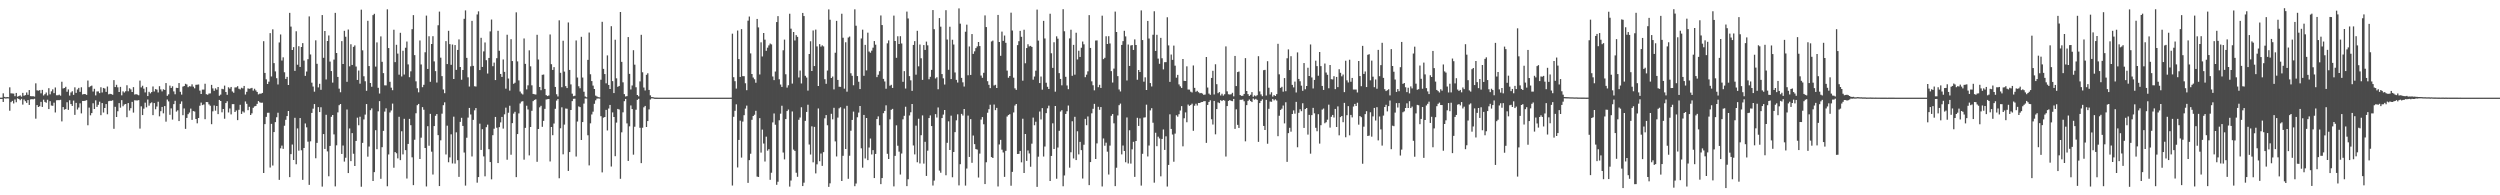 <?xml version="1.0" encoding="UTF-8"?>
<svg xmlns="http://www.w3.org/2000/svg" width="1920" height="150">
  <path d="M0 74.999h1v1.000H0zM1 74.999h1v1.000H1zM2 71.704h1v6.566H2zM3 74.401h1v1.138H3zM4 74.702h1v1.000H4zM5 74.508h1v1.069H5zM6 74.646h1v1.000H6zM7 67.069h1v17.969H7zM8 71.699h1v6.761H8zM9 71.794h1v5.688H9zM10 71.909h1v7.569H10zM11 73.859h1v2.528H11zM12 71.370h1v7.190H12zM13 74.265h1v1.269H13zM14 73.789h1v2.224H14zM15 73.263h1v3.670H15zM16 74.242h1v1.651H16zM17 71.323h1v9.017H17zM18 73.540h1v2.898H18zM19 73.052h1v4.654H19zM20 70.991h1v8.019H20zM21 72.816h1v4.053H21zM22 69.187h1v11.392H22zM23 73.854h1v2.479H23zM24 73.923h1v2.207H24zM25 73.902h1v2.401H25zM26 74.184h1v1.641H26zM27 63.991h1v27.140H27zM28 69.353h1v11.316H28zM29 69.635h1v12.529H29zM30 69.232h1v12.380H30zM31 71.676h1v6.559H31zM32 69.022h1v13.111H32zM33 73.321h1v3.220H33zM34 72.350h1v5.872H34zM35 71.043h1v7.869H35zM36 73.309h1v3.293H36zM37 67.752h1v16.014H37zM38 72.462h1v5.253H38zM39 70.151h1v10.876H39zM40 68.616h1v12.652H40zM41 71.518h1v7.345H41zM42 67.170h1v19.224H42zM43 73.151h1v3.844H43zM44 73.172h1v3.712H44zM45 72.683h1v4.252H45zM46 73.488h1v3.165H46zM47 62.756h1v30.465H47zM48 67.933h1v14.302H48zM49 67.600h1v16.637H49zM50 66.672h1v17.115H50zM51 70.454h1v8.093H51zM52 68.652h1v15.727H52zM53 73.410h1v3.611H53zM54 71.003h1v8.921H54zM55 70.098h1v11.257H55zM56 72.834h1v4.408H56zM57 67.051h1v21.174H57zM58 71.343h1v7.639H58zM59 68.711h1v15.430H59zM60 67.478h1v15.124H60zM61 70.534h1v8.830H61zM62 67.020h1v20.056H62zM63 72.570h1v4.968H63zM64 72.179h1v5.413H64zM65 72.292h1v5.033H65zM66 72.837h1v4.108H66zM67 61.839h1v34.367H67zM68 66.961h1v15.679H68zM69 66.229h1v22.337H69zM70 65.719h1v21.106H70zM71 70.295h1v9.024H71zM72 68.207h1v15.508H72zM73 73.273h1v3.763H73zM74 70.257h1v11.805H74zM75 70.196h1v10.281H75zM76 71.548h1v6.550H76zM77 67.004h1v21.455H77zM78 71.020h1v8.149H78zM79 67.508h1v18.894H79zM80 68.019h1v14.949H80zM81 70.530h1v9.405H81zM82 66.469h1v21.308H82zM83 72.460h1v5.261H83zM84 72.032h1v5.403H84zM85 72.289h1v5.155H85zM86 72.776h1v4.278H86zM87 61.546h1v37.359H87zM88 66.849h1v15.152H88zM89 65.117h1v24.756H89zM90 67.086h1v18.346H90zM91 70.632h1v8.549H91zM92 66.704h1v15.993H92zM93 73.210h1v3.692H93zM94 70.133h1v11.472H94zM95 71.053h1v9.211H95zM96 70.113h1v9.738H96zM97 65.483h1v24.515H97zM98 70.117h1v9.024H98zM99 67.793h1v17.096H99zM100 68.636h1v14.446H100zM101 70.660h1v7.597H101zM102 66.918h1v19.537H102zM103 72.599h1v4.401H103zM104 72.290h1v4.872H104zM105 72.640h1v4.541H105zM106 73.156h1v3.771H106zM107 61.883h1v36.863H107zM108 67.120h1v14.533H108zM109 65.867h1v22.512H109zM110 68.122h1v15.332H110zM111 70.971h1v7.870H111zM112 66.927h1v15.525H112zM113 73.786h1v2.673H113zM114 70.496h1v10.634H114zM115 71.732h1v7.596H115zM116 70.686h1v7.948H116zM117 66.395h1v22.028H117zM118 70.238h1v8.918H118zM119 68.389h1v15.527H119zM120 68.818h1v13.006H120zM121 70.992h1v7.150H121zM122 66.211h1v23.145H122zM123 68.661h1v16.754H123zM124 70.204h1v11.932H124zM125 68.557h1v18.499H125zM126 69.087h1v12.377H126zM127 63.772h1v29.644H127zM128 73.562h1v2.880H128zM129 72.422h1v5.443H129zM130 65.766h1v22.409H130zM131 67.530h1v15.713H131zM132 66.228h1v25.623H132zM133 70.215h1v9.782H133zM134 72.382h1v5.010H134zM135 67.437h1v18.266H135zM136 67.580h1v17.166H136zM137 63.806h1v29.175H137zM138 70.486h1v9.309H138zM139 72.675h1v5.193H139zM140 66.531h1v21.942H140zM141 66.029h1v17.251H141zM142 64.360h1v34.624H142zM143 64.866h1v25.697H143zM144 66.994h1v20.716H144zM145 66.209h1v20.221H145zM146 66.412h1v16.989H146zM147 64.762h1v27.276H147zM148 66.546h1v18.742H148zM149 67.857h1v17.798H149zM150 65.113h1v26.282H150zM151 65.039h1v29.698H151zM152 64.860h1v25.785H152zM153 69.592h1v11.616H153zM154 72.173h1v6.628H154zM155 68.792h1v11.951H155zM156 68.832h1v11.388H156zM157 64.293h1v27.254H157zM158 72.345h1v6.005H158zM159 72.736h1v5.685H159zM160 71.840h1v8.333H160zM161 71.705h1v9.498H161zM162 65.184h1v30.182H162zM163 67.915h1v17.613H163zM164 69.747h1v11.255H164zM165 67.864h1v17.146H165zM166 68.846h1v12.553H166zM167 66.797h1v20.845H167zM168 73.499h1v3.264H168zM169 72.645h1v4.932H169zM170 68.184h1v18.087H170zM171 68.534h1v15.177H171zM172 65.722h1v25.487H172zM173 70.648h1v8.496H173zM174 72.818h1v4.944H174zM175 67.041h1v19.345H175zM176 68.058h1v15.231H176zM177 66.772h1v21.097H177zM178 70.253h1v9.709H178zM179 71.242h1v8.753H179zM180 67.164h1v18.832H180zM181 67.059h1v17.779H181zM182 66.211h1v26.058H182zM183 68.154h1v16.161H183zM184 68.662h1v11.834H184zM185 67.382h1v20.118H185zM186 67.904h1v17.651H186zM187 66.001h1v20.419H187zM188 72.609h1v5.339H188zM189 70.502h1v9.197H189zM190 67.912h1v16.711H190zM191 68.223h1v13.824H191zM192 67.874h1v20.437H192zM193 67.475h1v19.567H193zM194 69.600h1v13.170H194zM195 68.149h1v13.588H195zM196 69.423h1v11.939H196zM197 70.582h1v9.183H197zM198 72.515h1v5.089H198zM199 71.913h1v6.659H199zM200 71.919h1v7.053H200zM201 71.384h1v7.445H201zM202 31.657h1v101.189H202zM203 55.999h1v39.330H203zM204 60.951h1v28.786H204zM205 64.537h1v22.097H205zM206 62.717h1v23.842H206zM207 25.469h1v103.221H207zM208 58.736h1v36.407H208zM209 22.511h1v104.644H209zM210 48.495h1v52.918H210zM211 54.830h1v38.952H211zM212 60.036h1v29.999H212zM213 64.863h1v21.707H213zM214 32.626h1v105.527H214zM215 26.459h1v87.474H215zM216 46.509h1v65.326H216zM217 44.042h1v70.289H217zM218 55.478h1v41.080H218zM219 60.608h1v31.386H219zM220 59.049h1v30.097H220zM221 65.293h1v19.953H221zM222 9.866h1v126.193H222zM223 20.444h1v97.914H223zM224 38.388h1v72.608H224zM225 36.187h1v86.693H225zM226 54.439h1v36.025H226zM227 24.028h1v102.131H227zM228 49.704h1v48.905H228zM229 35.497h1v80.222H229zM230 51.393h1v39.269H230zM231 36.118h1v79.312H231zM232 33.140h1v105.021H232zM233 46.531h1v67.140H233zM234 58.259h1v36.556H234zM235 54.935h1v42.833H235zM236 45.478h1v63.315H236zM237 12.595h1v129.363H237zM238 41.841h1v66.681H238zM239 63.496h1v23.249H239zM240 66.449h1v16.995H240zM241 70.384h1v9.552H241zM242 30.980h1v90.555H242zM243 48.980h1v60.763H243zM244 67.124h1v15.153H244zM245 64.343h1v21.708H245zM246 68.966h1v13.422H246zM247 11.572h1v131.727H247zM248 44.411h1v58.531H248zM249 23.785h1v90.604H249zM250 61.046h1v27.123H250zM251 31.466h1v84.802H251zM252 27.225h1v108.133H252zM253 47.326h1v64.726H253zM254 54.581h1v35.124H254zM255 63.462h1v24.879H255zM256 45.775h1v57.433H256zM257 9.888h1v133.259H257zM258 40.681h1v70.923H258zM259 59.108h1v27.197H259zM260 68.103h1v12.697H260zM261 70.873h1v8.983H261zM262 31.605h1v86.608H262zM263 49.140h1v62.616H263zM264 23.670h1v100.449H264zM265 28.218h1v92.921H265zM266 62.848h1v21.297H266zM267 22.693h1v110.210H267zM268 50.951h1v47.706H268zM269 33.979h1v89.765H269zM270 49.878h1v52.367H270zM271 35.971h1v82.090H271zM272 34.883h1v92.584H272zM273 51.085h1v57.175H273zM274 61.387h1v28.988H274zM275 54.149h1v42.048H275zM276 64.264h1v25.375H276zM277 7.419h1v135.968H277zM278 38.643h1v71.088H278zM279 58.550h1v33.194H279zM280 62.390h1v25.610H280zM281 69.715h1v10.216H281zM282 15.996h1v104.312H282zM283 50.721h1v61.808H283zM284 63.735h1v20.883H284zM285 66.624h1v16.606H285zM286 11.630h1v127.357H286zM287 10.591h1v121.603H287zM288 51.126h1v48.845H288zM289 32.553h1v82.022H289zM290 67.436h1v18.086H290zM291 71.854h1v5.818H291zM292 27.972h1v109.332H292zM293 47.484h1v65.588H293zM294 56.166h1v44.348H294zM295 65.549h1v20.161H295zM296 65.583h1v17.624H296zM297 7.146h1v135.885H297zM298 36.896h1v81.751H298zM299 62.808h1v23.583H299zM300 67.326h1v17.503H300zM301 69.287h1v10.263H301zM302 22.816h1v105.998H302zM303 47.707h1v69.101H303zM304 34.383h1v83.330H304zM305 41.159h1v80.514H305zM306 57.368h1v32.329H306zM307 25.179h1v97.784H307zM308 58.710h1v42.121H308zM309 38.987h1v79.581H309zM310 57.219h1v34.004H310zM311 36.637h1v78.670H311zM312 31.917h1v105.213H312zM313 49.442h1v61.104H313zM314 59.300h1v32.011H314zM315 54.776h1v41.375H315zM316 22.409h1v98.440H316zM317 11.622h1v130.562H317zM318 42.363h1v64.971H318zM319 62.480h1v24.528H319zM320 67.763h1v13.048H320zM321 70.915h1v8.882H321zM322 31.058h1v91.073H322zM323 49.504h1v56.221H323zM324 66.952h1v15.320H324zM325 65.130h1v19.169H325zM326 40.154h1v73.520H326zM327 11.999h1v131.227H327zM328 52.964h1v43.978H328zM329 27.872h1v84.064H329zM330 62.845h1v24.604H330zM331 33.811h1v82.668H331zM332 27.798h1v106.227H332zM333 47.135h1v49.708H333zM334 54.638h1v34.277H334zM335 63.408h1v24.215H335zM336 19.383h1v84.416H336zM337 8.929h1v133.992H337zM338 44.264h1v63.517H338zM339 58.481h1v28.801H339zM340 68.685h1v12.100H340zM341 71.576h1v7.009H341zM342 31.569h1v87.036H342zM343 49.183h1v47.332H343zM344 23.653h1v100.958H344zM345 33.884h1v87.017H345zM346 49.792h1v53.388H346zM347 34.196h1v91.368H347zM348 60.650h1v28.930H348zM349 34.602h1v91.050H349zM350 53.677h1v47.947H350zM351 38.339h1v84.701H351zM352 30.280h1v105.562H352zM353 51.471h1v42.119H353zM354 61.216h1v29.278H354zM355 53.749h1v42.963H355zM356 14.436h1v102.699H356zM357 7.999h1v134.539H357zM358 44.454h1v61.309H358zM359 59.393h1v30.915H359zM360 66.449h1v16.434H360zM361 50.921h1v36.996H361zM362 16.050h1v104.123H362zM363 50.607h1v41.447H363zM364 66.267h1v18.443H364zM365 66.442h1v16.569H365zM366 11.117h1v129.169H366zM367 8.680h1v127.298H367zM368 53.811h1v41.163H368zM369 29.044h1v86.122H369zM370 51.422h1v47.827H370zM371 39.484h1v80.640H371zM372 32.615h1v102.830H372zM373 46.210h1v51.498H373zM374 56.451h1v39.271H374zM375 44.480h1v70.119H375zM376 24.110h1v100.371H376zM377 15.021h1v122.706H377zM378 50.841h1v52.986H378zM379 48.057h1v50.835H379zM380 61.496h1v28.297H380zM381 44.706h1v53.376H381zM382 23.657h1v101.601H382zM383 38.983h1v58.646H383zM384 56.782h1v37.246H384zM385 59.079h1v30.719H385zM386 45.675h1v53.066H386zM387 55.174h1v32.617H387zM388 68.106h1v14.594H388zM389 26.656h1v96.018H389zM390 60.327h1v26.266H390zM391 69.605h1v11.615H391zM392 30.099h1v88.732H392zM393 46.887h1v47.691H393zM394 64.369h1v22.885H394zM395 63.564h1v22.321H395zM396 9.479h1v126.546H396zM397 47.158h1v55.788H397zM398 61.729h1v25.379H398zM399 70.280h1v9.157H399zM400 71.771h1v6.253H400zM401 72.537h1v5.208H401zM402 29.548h1v93.097H402zM403 49.061h1v49.121H403zM404 68.679h1v12.501H404zM405 65.552h1v18.520H405zM406 38.679h1v80.672H406zM407 50.953h1v46.579H407zM408 65.518h1v19.586H408zM409 72.133h1v5.560H409zM410 72.421h1v4.308H410zM411 72.589h1v3.702H411zM412 26.725h1v97.534H412zM413 45.715h1v53.369H413zM414 66.796h1v15.638H414zM415 69.256h1v12.005H415zM416 57.459h1v39.924H416zM417 57.237h1v35.593H417zM418 68.276h1v15.358H418zM419 73.086h1v3.376H419zM420 73.764h1v2.401H420zM421 73.332h1v2.701H421zM422 26.490h1v97.529H422zM423 49.311h1v48.201H423zM424 53.720h1v50.120H424zM425 51.549h1v43.337H425zM426 66.770h1v16.772H426zM427 72.376h1v4.907H427zM428 74.090h1v1.992H428zM429 15.599h1v121.321H429zM430 55.889h1v42.628H430zM431 66.966h1v15.477H431zM432 31.299h1v87.245H432zM433 54.973h1v40.728H433zM434 66.163h1v17.169H434zM435 67.629h1v15.903H435zM436 17.255h1v114.014H436zM437 53.732h1v63.068H437zM438 64.828h1v19.669H438zM439 71.915h1v5.773H439zM440 73.860h1v1.996H440zM441 73.501h1v2.298H441zM442 31.063h1v89.171H442zM443 59.546h1v33.809H443zM444 66.259h1v15.445H444zM445 67.804h1v14.485H445zM446 28.277h1v79.258H446zM447 59.567h1v34.171H447zM448 70.450h1v9.094H448zM449 74.147h1v1.486H449zM450 74.680h1v1.000H450zM451 45.987h1v57.890H451zM452 24.979h1v102.028H452zM453 57.049h1v37.695H453zM454 62.245h1v25.686H454zM455 65.745h1v19.997H455zM456 68.341h1v11.371H456zM457 73.424h1v3.626H457zM458 74.092h1v1.657H458zM459 74.612h1v1.000H459zM460 74.748h1v1.000H460zM461 61.240h1v28.011H461zM462 16.735h1v115.671H462zM463 52.893h1v37.480H463zM464 56.863h1v32.995H464zM465 64.012h1v20.375H465zM466 42.544h1v57.649H466zM467 65.209h1v18.156H467zM468 68.367h1v12.233H468zM469 20.133h1v107.761H469zM470 62.294h1v24.049H470zM471 71.487h1v18.361H471zM472 30.536h1v89.420H472zM473 60.154h1v33.979H473zM474 66.652h1v17.016H474zM475 66.013h1v18.115H475zM476 9.224h1v128.118H476zM477 47.504h1v54.143H477zM478 63.216h1v23.038H478zM479 72.307h1v5.437H479zM480 74.096h1v1.884H480zM481 73.823h1v20.949H481zM482 28.468h1v95.133H482zM483 56.712h1v40.295H483zM484 68.716h1v12.284H484zM485 65.633h1v18.140H485zM486 38.543h1v80.265H486zM487 49.654h1v47.687H487zM488 67.045h1v17.236H488zM489 72.985h1v3.704H489zM490 73.972h1v1.913H490zM491 62.491h1v35.650H491zM492 26.744h1v98.530H492zM493 55.500h1v42.585H493zM494 67.246h1v15.172H494zM495 69.500h1v11.881H495zM496 57.471h1v40.044H496zM497 56.250h1v36.736H497zM498 69.090h1v14.951H498zM499 73.204h1v3.247H499zM500 74.561h1v1.000H500zM501 74.596h1v1.000H501zM502 74.919h1v1.000H502zM503 74.964h1v1.000H503zM504 74.979h1v1.000H504zM505 74.989h1v1.000H505zM506 74.989h1v1.000H506zM507 74.990h1v1.000H507zM508 74.990h1v1.000H508zM509 74.987h1v1.000H509zM510 74.994h1v1.000H510zM511 74.991h1v1.000H511zM512 74.993h1v1.000H512zM513 74.994h1v1.000H513zM514 74.992h1v1.000H514zM515 74.993h1v1.000H515zM516 74.993h1v1.000H516zM517 74.993h1v1.000H517zM518 74.995h1v1.000H518zM519 74.995h1v1.000H519zM520 74.996h1v1.000H520zM521 74.996h1v1.000H521zM522 74.997h1v1.000H522zM523 74.996h1v1.000H523zM524 74.997h1v1.000H524zM525 74.995h1v1.000H525zM526 74.997h1v1.000H526zM527 74.995h1v1.000H527zM528 74.996h1v1.000H528zM529 74.996h1v1.000H529zM530 74.995h1v1.000H530zM531 74.996h1v1.000H531zM532 74.996h1v1.000H532zM533 74.997h1v1.000H533zM534 74.997h1v1.000H534zM535 74.997h1v1.000H535zM536 74.998h1v1.000H536zM537 74.997h1v1.000H537zM538 74.997h1v1.000H538zM539 74.998h1v1.000H539zM540 74.998h1v1.000H540zM541 74.998h1v1.000H541zM542 74.999h1v1.000H542zM543 74.998h1v1.000H543zM544 74.998h1v1.000H544zM545 74.998h1v1.000H545zM546 74.998h1v1.000H546zM547 74.998h1v1.000H547zM548 74.997h1v1.000H548zM549 74.998h1v1.000H549zM550 74.998h1v1.000H550zM551 74.998h1v1.000H551zM552 74.998h1v1.000H552zM553 74.998h1v1.000H553zM554 74.998h1v1.000H554zM555 74.999h1v1.000H555zM556 74.998h1v1.000H556zM557 74.999h1v1.000H557zM558 74.999h1v1.000H558zM559 74.999h1v1.000H559zM560 74.999h1v1.000H560zM561 74.983h1v1.000H561zM562 25.859h1v116.639H562zM563 59.274h1v30.449H563zM564 62.371h1v22.748H564zM565 68.032h1v12.079H565zM566 23.472h1v105.132H566zM567 45.352h1v62.106H567zM568 59.092h1v33.575H568zM569 22.399h1v98.625H569zM570 58.480h1v34.894H570zM571 58.521h1v29.944H571zM572 63.970h1v19.425H572zM573 69.295h1v11.804H573zM574 15.866h1v124.597H574zM575 12.707h1v110.279H575zM576 41.014h1v77.038H576zM577 56.841h1v35.191H577zM578 59.528h1v29.567H578zM579 60.851h1v27.255H579zM580 63.533h1v21.539H580zM581 14.532h1v121.118H581zM582 21.064h1v114.869H582zM583 57.199h1v33.506H583zM584 32.536h1v84.665H584zM585 43.378h1v56.160H585zM586 25.334h1v84.889H586zM587 30.474h1v93.583H587zM588 39.038h1v65.946H588zM589 36.586h1v79.139H589zM590 34.849h1v79.745H590zM591 33.437h1v104.657H591zM592 34.121h1v98.545H592zM593 58.725h1v35.267H593zM594 61.559h1v25.563H594zM595 54.932h1v40.856H595zM596 16.937h1v125.009H596zM597 12.377h1v127.191H597zM598 60.899h1v31.469H598zM599 64.910h1v22.401H599zM600 66.755h1v14.467H600zM601 38.604h1v78.539H601zM602 30.426h1v91.995H602zM603 57.036h1v34.422H603zM604 67.303h1v17.975H604zM605 65.483h1v18.660H605zM606 10.536h1v132.762H606zM607 22.042h1v116.608H607zM608 64.231h1v21.362H608zM609 24.586h1v90.321H609zM610 31.070h1v84.860H610zM611 26.977h1v105.702H611zM612 28.305h1v107.473H612zM613 59.482h1v32.522H613zM614 54.190h1v36.075H614zM615 64.113h1v18.284H615zM616 9.952h1v132.964H616zM617 12.355h1v127.924H617zM618 58.190h1v34.613H618zM619 59.525h1v26.454H619zM620 69.568h1v10.886H620zM621 41.478h1v69.515H621zM622 31.691h1v86.976H622zM623 54.548h1v42.453H623zM624 23.406h1v101.248H624zM625 50.754h1v46.673H625zM626 22.725h1v110.450H626zM627 35.632h1v90.593H627zM628 66.036h1v17.289H628zM629 33.914h1v89.912H629zM630 35.812h1v82.106H630zM631 34.797h1v92.579H631zM632 35.624h1v81.215H632zM633 60.848h1v30.007H633zM634 64.374h1v23.995H634zM635 54.192h1v42.034H635zM636 7.208h1v136.285H636zM637 15.149h1v125.668H637zM638 59.913h1v27.475H638zM639 58.784h1v32.846H639zM640 68.644h1v14.147H640zM641 40.489h1v68.101H641zM642 16.038h1v104.131H642zM643 61.374h1v28.969H643zM644 66.632h1v16.588H644zM645 66.693h1v15.672H645zM646 10.567h1v128.430H646zM647 28.965h1v90.706H647zM648 68.076h1v15.308H648zM649 32.452h1v81.999H649zM650 70.407h1v10.854H650zM651 28.824h1v108.503H651zM652 28.082h1v91.544H652zM653 56.250h1v44.146H653zM654 58.196h1v33.936H654zM655 65.506h1v20.218H655zM656 7.146h1v135.846H656zM657 19.777h1v121.176H657zM658 58.435h1v31.607H658zM659 62.780h1v23.683H659zM660 68.383h1v13.018H660zM661 29.551h1v84.375H661zM662 22.809h1v105.947H662zM663 58.197h1v30.077H663zM664 34.453h1v87.242H664zM665 54.060h1v36.586H665zM666 25.100h1v97.859H666zM667 39.572h1v73.733H667zM668 40.515h1v65.884H668zM669 38.935h1v79.694H669zM670 36.622h1v78.678H670zM671 31.555h1v105.220H671zM672 34.329h1v83.876H672zM673 59.247h1v32.216H673zM674 57.421h1v31.980H674zM675 54.698h1v41.516H675zM676 11.858h1v129.573H676zM677 19.227h1v117.522H677zM678 60.577h1v26.384H678zM679 62.549h1v22.647H679zM680 68.147h1v12.730H680zM681 33.297h1v84.833H681zM682 31.044h1v91.093H682zM683 65.853h1v25.775H683zM684 65.129h1v19.185H684zM685 67.524h1v16.072H685zM686 11.997h1v131.175H686zM687 31.470h1v88.251H687zM688 44.368h1v51.878H688zM689 27.874h1v84.052H689zM690 33.784h1v82.672H690zM691 27.795h1v106.223H691zM692 33.369h1v84.533H692zM693 62.843h1v28.780H693zM694 54.630h1v34.308H694zM695 67.981h1v14.002H695zM696 8.925h1v134.011H696zM697 14.189h1v123.466H697zM698 58.476h1v30.203H698zM699 61.693h1v24.531H699zM700 69.783h1v10.102H700zM701 34.497h1v77.222H701zM702 31.577h1v87.023H702zM703 57.331h1v39.182H703zM704 23.656h1v100.957H704zM705 50.943h1v40.255H705zM706 34.193h1v91.369H706zM707 44.750h1v59.085H707zM708 61.336h1v27.290H708zM709 34.598h1v91.049H709zM710 38.335h1v70.548H710zM711 31.927h1v103.190H711zM712 34.834h1v80.869H712zM713 60.861h1v29.795H713zM714 59.004h1v29.617H714zM715 53.652h1v43.161H715zM716 7.737h1v134.729H716zM717 22.445h1v116.267H717zM718 60.260h1v27.406H718zM719 59.348h1v30.938H719zM720 68.578h1v13.939H720zM721 13.885h1v117.134H721zM722 20.468h1v112.173H722zM723 56.867h1v33.819H723zM724 60.165h1v27.851H724zM725 64.916h1v19.540H725zM726 7.850h1v126.752H726zM727 30.364h1v79.330H727zM728 53.601h1v39.578H728zM729 20.526h1v94.683H729zM730 60.701h1v28.115H730zM731 30.541h1v105.621H731zM732 34.228h1v82.509H732zM733 55.631h1v45.838H733zM734 61.358h1v31.062H734zM735 63.380h1v24.412H735zM736 6.447h1v135.934H736zM737 18.192h1v107.931H737zM738 59.800h1v27.646H738zM739 63.208h1v25.546H739zM740 66.481h1v17.213H740zM741 24.364h1v118.193H741zM742 18.965h1v110.462H742zM743 57.796h1v30.978H743zM744 35.690h1v84.836H744zM745 57.553h1v33.964H745zM746 26.159h1v98.855H746zM747 41.365h1v62.747H747zM748 39.423h1v71.290H748zM749 36.979h1v77.510H749zM750 35.651h1v79.252H750zM751 32.280h1v104.066H751zM752 35.399h1v82.560H752zM753 58.022h1v33.835H753zM754 59.751h1v30.175H754zM755 55.896h1v39.560H755zM756 11.810h1v129.568H756zM757 20.768h1v103.829H757zM758 62.346h1v24.210H758zM759 65.110h1v18.756H759zM760 67.691h1v12.757H760zM761 31.829h1v88.783H761zM762 31.161h1v90.188H762zM763 65.641h1v14.666H763zM764 65.129h1v19.448H764zM765 67.559h1v15.283H765zM766 11.461h1v131.731H766zM767 32.261h1v78.675H767zM768 42.858h1v64.546H768zM769 24.282h1v90.684H769zM770 31.396h1v85.688H770zM771 27.271h1v108.553H771zM772 32.889h1v82.972H772zM773 54.207h1v35.289H773zM774 59.700h1v28.650H774zM775 58.360h1v29.331H775zM776 9.721h1v132.932H776zM777 23.441h1v108.548H777zM778 59.669h1v26.723H778zM779 67.862h1v13.203H779zM780 69.037h1v10.860H780zM781 34.671h1v83.580H781zM782 31.641h1v86.510H782zM783 23.697h1v92.195H783zM784 28.238h1v96.458H784zM785 61.929h1v29.265H785zM786 22.849h1v110.015H786zM787 48.604h1v54.292H787zM788 36.899h1v86.633H788zM789 33.973h1v81.577H789zM790 35.619h1v82.260H790zM791 35.217h1v92.835H791zM792 36.048h1v74.284H792zM793 61.167h1v29.161H793zM794 58.783h1v37.405H794zM795 54.265h1v39.208H795zM796 7.378h1v136.161H796zM797 31.177h1v89.120H797zM798 63.785h1v21.870H798zM799 58.752h1v32.990H799zM800 68.843h1v14.187H800zM801 16.042h1v104.192H801zM802 29.530h1v82.988H802zM803 63.545h1v23.324H803zM804 66.688h1v16.533H804zM805 68.327h1v12.814H805zM806 10.546h1v128.439H806zM807 40.906h1v78.859H807zM808 52.102h1v42.631H808zM809 32.452h1v81.987H809zM810 70.412h1v10.980H810zM811 27.923h1v109.338H811zM812 29.677h1v83.653H812zM813 56.175h1v44.257H813zM814 60.601h1v25.082H814zM815 65.551h1v19.074H815zM816 7.076h1v135.967H816zM817 24.028h1v110.728H817zM818 58.993h1v28.485H818zM819 65.642h1v19.815H819zM820 68.483h1v12.556H820zM821 29.514h1v99.263H821zM822 22.821h1v94.107H822zM823 58.218h1v34.901H823zM824 34.473h1v87.225H824zM825 57.346h1v32.375H825zM826 25.136h1v97.785H826zM827 45.664h1v55.138H827zM828 38.979h1v79.612H828zM829 43.711h1v65.251H829zM830 36.637h1v78.673H830zM831 31.901h1v105.211H831zM832 34.031h1v77.132H832zM833 59.285h1v32.015H833zM834 57.365h1v38.813H834zM835 54.758h1v34.694H835zM836 11.610h1v130.557H836zM837 36.808h1v87.666H837zM838 62.453h1v24.595H838zM839 65.468h1v18.095H839zM840 69.393h1v10.395H840zM841 31.138h1v90.983H841zM842 31.047h1v79.108H842zM843 66.983h1v15.060H843zM844 65.110h1v19.208H844zM845 67.511h1v14.701H845zM846 12.025h1v131.204H846zM847 45.405h1v60.940H847zM848 44.373h1v67.557H848zM849 27.872h1v81.692H849zM850 33.803h1v82.669H850zM851 27.801h1v106.215H851zM852 33.360h1v78.445H852zM853 54.644h1v34.276H853zM854 63.409h1v24.214H854zM855 52.686h1v42.054H855zM856 8.933h1v133.996H856zM857 24.552h1v104.286H857zM858 58.488h1v30.198H858zM859 68.702h1v12.083H859zM860 70.262h1v9.316H860zM861 34.503h1v84.090H861zM862 31.583h1v80.185H862zM863 23.651h1v92.312H863zM864 27.959h1v96.658H864zM865 61.787h1v28.410H865zM866 34.187h1v91.372H866zM867 50.640h1v49.424H867zM868 34.936h1v90.715H868zM869 34.602h1v80.068H869zM870 38.342h1v70.545H870zM871 30.281h1v105.561H871zM872 34.542h1v73.730H872zM873 61.212h1v29.283H873zM874 53.748h1v42.963H874zM875 55.272h1v35.643H875zM876 8.004h1v134.529H876zM877 30.775h1v87.334H877zM878 62.708h1v27.602H878zM879 59.389h1v30.728H879zM880 69.136h1v11.247H880zM881 16.054h1v104.117H881zM882 29.594h1v82.159H882zM883 63.820h1v20.965H883zM884 66.405h1v16.688H884zM885 26.687h1v67.597H885zM886 8.670h1v131.613H886zM887 39.118h1v62.844H887zM888 26.718h1v85.582H888zM889 44.999h1v59.960H889zM890 48.998h1v57.346H890zM891 29.078h1v106.330H891zM892 44.759h1v61.954H892zM893 53.291h1v46.157H893zM894 47.788h1v67.347H894zM895 47.711h1v56.998H895zM896 13.284h1v129.956H896zM897 34.855h1v91.802H897zM898 62.854h1v24.954H898zM899 41.877h1v57.143H899zM900 45.957h1v57.373H900zM901 35.007h1v89.198H901zM902 50.429h1v52.184H902zM903 59.626h1v28.909H903zM904 57.516h1v32.096H904zM905 64.812h1v22.904H905zM906 66.326h1v18.544H906zM907 67.521h1v14.008H907zM908 45.304h1v67.105H908zM909 62.092h1v28.761H909zM910 62.217h1v24.124H910zM911 50.961h1v42.961H911zM912 68.787h1v11.472H912zM913 68.826h1v12.457H913zM914 70.399h1v10.169H914zM915 71.025h1v8.589H915zM916 50.302h1v50.160H916zM917 67.490h1v13.698H917zM918 70.472h1v9.203H918zM919 69.760h1v11.281H919zM920 70.828h1v8.258H920zM921 71.613h1v7.494H921zM922 71.348h1v7.094H922zM923 71.871h1v6.468H923zM924 72.859h1v4.856H924zM925 72.608h1v5.060H925zM926 43.793h1v65.934H926zM927 67.211h1v13.364H927zM928 71.881h1v6.401H928zM929 72.824h1v4.236H929zM930 59.875h1v31.745H930zM931 54.351h1v41.265H931zM932 72.551h1v4.946H932zM933 49.331h1v53.854H933zM934 64.654h1v19.130H934zM935 71.593h1v7.071H935zM936 70.729h1v8.483H936zM937 73.316h1v3.649H937zM938 71.998h1v5.618H938zM939 73.445h1v3.379H939zM940 72.418h1v4.827H940zM941 35.646h1v84.597H941zM942 70.136h1v11.343H942zM943 72.411h1v5.084H943zM944 72.604h1v4.248H944zM945 72.415h1v5.060H945zM946 71.255h1v6.457H946zM947 73.989h1v1.993H947zM948 42.957h1v56.025H948zM949 66.120h1v17.822H949zM950 55.355h1v40.566H950zM951 54.952h1v43.300H951zM952 72.999h1v3.671H952zM953 73.626h1v3.012H953zM954 73.547h1v2.825H954zM955 72.154h1v5.598H955zM956 44.646h1v63.898H956zM957 69.886h1v10.851H957zM958 72.285h1v5.188H958zM959 73.655h1v2.766H959zM960 72.779h1v4.831H960zM961 70.772h1v7.594H961zM962 74.272h1v1.395H962zM963 73.283h1v3.284H963zM964 73.956h1v1.938H964zM965 73.100h1v3.610H965zM966 43.166h1v65.763H966zM967 70.185h1v8.953H967zM968 72.511h1v4.982H968zM969 73.856h1v2.416H969zM970 53.932h1v42.803H970zM971 53.668h1v46.194H971zM972 73.375h1v3.309H972zM973 46.994h1v63.416H973zM974 67.367h1v16.167H974zM975 72.572h1v5.430H975zM976 70.837h1v7.344H976zM977 74.170h1v1.797H977zM978 73.011h1v4.091H978zM979 73.707h1v2.562H979zM980 72.294h1v4.916H980zM981 33.627h1v70.953H981zM982 57.069h1v31.802H982zM983 67.506h1v16.907H983zM984 66.646h1v16.836H984zM985 70.419h1v10.622H985zM986 59.958h1v34.812H986zM987 70.056h1v8.504H987zM988 44.761h1v79.576H988zM989 37.919h1v64.321H989zM990 53.808h1v44.325H990zM991 43.169h1v57.974H991zM992 65.166h1v22.373H992zM993 67.104h1v17.682H993zM994 62.694h1v24.612H994zM995 70.991h1v7.261H995zM996 40.227h1v72.886H996zM997 60.641h1v25.984H997zM998 62.410h1v21.514H998zM999 65.782h1v19.614H999zM1000 69.755h1v9.564H1000zM1001 48.450h1v49.796H1001zM1002 68.572h1v15.188H1002zM1003 66.062h1v16.861H1003zM1004 52.006h1v51.351H1004zM1005 58.376h1v29.839H1005zM1006 34.147h1v83.890H1006zM1007 59.474h1v28.927H1007zM1008 67.937h1v14.923H1008zM1009 61.374h1v25.651H1009zM1010 46.580h1v51.555H1010zM1011 50.766h1v50.023H1011zM1012 58.152h1v29.549H1012zM1013 39.920h1v70.384H1013zM1014 50.785h1v45.368H1014zM1015 65.981h1v18.197H1015zM1016 69.090h1v14.253H1016zM1017 48.819h1v45.866H1017zM1018 55.694h1v38.152H1018zM1019 57.451h1v34.459H1019zM1020 67.796h1v12.565H1020zM1021 49.919h1v48.054H1021zM1022 60.832h1v28.869H1022zM1023 61.033h1v27.213H1023zM1024 58.499h1v31.774H1024zM1025 68.469h1v15.199H1025zM1026 59.093h1v38.431H1026zM1027 66.931h1v14.774H1027zM1028 53.152h1v50.798H1028zM1029 55.930h1v34.018H1029zM1030 58.621h1v30.443H1030zM1031 57.219h1v36.608H1031zM1032 70.734h1v8.272H1032zM1033 46.649h1v58.764H1033zM1034 61.707h1v26.745H1034zM1035 63.331h1v18.161H1035zM1036 45.861h1v58.086H1036zM1037 62.764h1v25.484H1037zM1038 59.832h1v30.315H1038zM1039 68.737h1v13.067H1039zM1040 68.752h1v11.058H1040zM1041 68.751h1v12.657H1041zM1042 71.038h1v7.862H1042zM1043 46.827h1v48.907H1043zM1044 58.441h1v30.705H1044zM1045 66.203h1v23.799H1045zM1046 35.209h1v90.521H1046zM1047 56.777h1v40.500H1047zM1048 54.868h1v32.802H1048zM1049 66.847h1v18.532H1049zM1050 42.095h1v62.336H1050zM1051 41.637h1v62.505H1051zM1052 61.705h1v24.515H1052zM1053 46.534h1v58.404H1053zM1054 58.866h1v30.511H1054zM1055 66.951h1v15.959H1055zM1056 61.052h1v31.514H1056zM1057 68.164h1v14.146H1057zM1058 38.286h1v69.555H1058zM1059 58.534h1v30.897H1059zM1060 50.040h1v49.355H1060zM1061 32.857h1v78.978H1061zM1062 59.790h1v28.986H1062zM1063 68.528h1v13.639H1063zM1064 69.919h1v10.567H1064zM1065 69.261h1v16.270H1065zM1066 68.552h1v12.935H1066zM1067 73.278h1v3.958H1067zM1068 37.743h1v76.836H1068zM1069 50.712h1v45.792H1069zM1070 55.069h1v41.840H1070zM1071 61.073h1v25.394H1071zM1072 70.581h1v8.645H1072zM1073 68.385h1v14.224H1073zM1074 70.024h1v9.126H1074zM1075 51.593h1v67.830H1075zM1076 32.196h1v82.685H1076zM1077 64.385h1v21.831H1077zM1078 63.720h1v21.790H1078zM1079 66.999h1v15.952H1079zM1080 70.772h1v8.603H1080zM1081 67.363h1v15.586H1081zM1082 71.709h1v6.022H1082zM1083 66.339h1v16.677H1083zM1084 67.867h1v13.996H1084zM1085 41.140h1v66.989H1085zM1086 35.826h1v84.562H1086zM1087 64.264h1v22.804H1087zM1088 68.892h1v11.621H1088zM1089 68.504h1v12.322H1089zM1090 50.305h1v45.100H1090zM1091 60.501h1v30.828H1091zM1092 68.161h1v14.005H1092zM1093 48.059h1v73.200H1093zM1094 57.147h1v34.999H1094zM1095 67.691h1v13.307H1095zM1096 70.169h1v9.539H1096zM1097 72.228h1v5.846H1097zM1098 57.815h1v36.596H1098zM1099 59.130h1v30.583H1099zM1100 39.094h1v74.002H1100zM1101 52.303h1v46.308H1101zM1102 62.680h1v27.355H1102zM1103 69.080h1v12.498H1103zM1104 70.008h1v9.736H1104zM1105 71.010h1v7.772H1105zM1106 68.560h1v12.097H1106zM1107 69.645h1v11.045H1107zM1108 49.492h1v66.272H1108zM1109 54.818h1v40.395H1109zM1110 55.737h1v36.698H1110zM1111 66.439h1v18.278H1111zM1112 71.030h1v8.120H1112zM1113 64.283h1v21.110H1113zM1114 70.966h1v7.912H1114zM1115 44.970h1v72.648H1115zM1116 47.023h1v57.348H1116zM1117 64.070h1v25.725H1117zM1118 60.065h1v28.228H1118zM1119 68.763h1v11.642H1119zM1120 69.859h1v10.057H1120zM1121 69.044h1v11.887H1121zM1122 70.903h1v7.489H1122zM1123 67.159h1v16.142H1123zM1124 68.476h1v13.444H1124zM1125 33.926h1v80.670H1125zM1126 41.969h1v69.582H1126zM1127 61.592h1v30.981H1127zM1128 69.406h1v10.889H1128zM1129 70.359h1v9.039H1129zM1130 53.131h1v48.005H1130zM1131 52.203h1v44.926H1131zM1132 65.326h1v17.938H1132zM1133 46.867h1v58.682H1133zM1134 63.067h1v23.599H1134zM1135 67.710h1v15.221H1135zM1136 60.657h1v29.910H1136zM1137 68.816h1v13.576H1137zM1138 49.945h1v50.085H1138zM1139 62.946h1v22.988H1139zM1140 45.197h1v58.705H1140zM1141 44.035h1v56.755H1141zM1142 61.478h1v23.808H1142zM1143 68.569h1v13.074H1143zM1144 70.768h1v8.971H1144zM1145 68.124h1v15.273H1145zM1146 69.165h1v11.530H1146zM1147 73.166h1v3.995H1147zM1148 32.945h1v93.734H1148zM1149 58.788h1v34.291H1149zM1150 55.313h1v36.662H1150zM1151 68.665h1v12.324H1151zM1152 71.108h1v8.208H1152zM1153 67.576h1v15.167H1153zM1154 71.674h1v7.546H1154zM1155 35.766h1v81.524H1155zM1156 37.731h1v74.237H1156zM1157 63.612h1v21.879H1157zM1158 58.109h1v31.244H1158zM1159 66.570h1v14.249H1159zM1160 69.989h1v10.489H1160zM1161 68.308h1v13.893H1161zM1162 71.611h1v6.230H1162zM1163 65.947h1v17.059H1163zM1164 68.403h1v13.460H1164zM1165 21.749h1v113.863H1165zM1166 43.272h1v69.928H1166zM1167 65.596h1v23.400H1167zM1168 68.303h1v12.342H1168zM1169 69.128h1v10.905H1169zM1170 50.489h1v45.133H1170zM1171 63.462h1v20.421H1171zM1172 67.284h1v15.021H1172zM1173 38.340h1v72.805H1173zM1174 59.931h1v33.031H1174zM1175 65.663h1v17.574H1175zM1176 70.345h1v9.358H1176zM1177 70.337h1v8.333H1177zM1178 58.230h1v42.861H1178zM1179 59.429h1v30.836H1179zM1180 50.777h1v44.050H1180zM1181 50.039h1v47.954H1181zM1182 62.270h1v27.586H1182zM1183 58.748h1v29.812H1183zM1184 58.878h1v30.914H1184zM1185 58.288h1v38.831H1185zM1186 62.725h1v24.432H1186zM1187 68.522h1v10.704H1187zM1188 52.071h1v51.260H1188zM1189 62.871h1v27.227H1189zM1190 57.171h1v37.517H1190zM1191 69.549h1v11.007H1191zM1192 71.596h1v6.845H1192zM1193 46.831h1v58.843H1193zM1194 62.042h1v25.396H1194zM1195 44.181h1v60.252H1195zM1196 50.388h1v51.797H1196zM1197 64.859h1v19.729H1197zM1198 60.723h1v26.805H1198zM1199 70.071h1v10.503H1199zM1200 72.680h1v5.408H1200zM1201 74.480h1v1.052H1201zM1202 74.551h1v1.000H1202zM1203 74.615h1v1.000H1203zM1204 74.643h1v1.000H1204zM1205 74.688h1v1.000H1205zM1206 74.730h1v1.000H1206zM1207 74.739h1v1.000H1207zM1208 74.792h1v1.000H1208zM1209 74.847h1v1.000H1209zM1210 74.784h1v1.000H1210zM1211 74.857h1v1.000H1211zM1212 74.897h1v1.000H1212zM1213 74.900h1v1.000H1213zM1214 74.908h1v1.000H1214zM1215 74.916h1v1.000H1215zM1216 74.928h1v1.000H1216zM1217 74.942h1v1.000H1217zM1218 74.957h1v1.000H1218zM1219 74.946h1v1.000H1219zM1220 30.935h1v72.600H1220zM1221 15.103h1v119.402H1221zM1222 56.232h1v34.411H1222zM1223 59.416h1v30.663H1223zM1224 63.968h1v20.488H1224zM1225 27.583h1v83.447H1225zM1226 26.073h1v97.681H1226zM1227 35.490h1v79.152H1227zM1228 25.390h1v97.920H1228zM1229 30.505h1v88.859H1229zM1230 33.927h1v97.386H1230zM1231 33.106h1v104.502H1231zM1232 60.253h1v29.212H1232zM1233 65.930h1v18.285H1233zM1234 67.918h1v16.398H1234zM1235 9.035h1v128.502H1235zM1236 13.610h1v114.373H1236zM1237 57.381h1v31.098H1237zM1238 69.394h1v10.660H1238zM1239 73.312h1v3.204H1239zM1240 42.566h1v59.620H1240zM1241 30.066h1v91.886H1241zM1242 56.890h1v34.740H1242zM1243 68.478h1v14.133H1243zM1244 65.709h1v17.741H1244zM1245 14.916h1v114.570H1245zM1246 15.211h1v129.228H1246zM1247 62.688h1v24.114H1247zM1248 20.948h1v103.045H1248zM1249 26.701h1v94.645H1249zM1250 24.620h1v109.948H1250zM1251 26.826h1v110.510H1251zM1252 55.467h1v37.365H1252zM1253 66.588h1v16.313H1253zM1254 70.103h1v11.512H1254zM1255 25.523h1v115.948H1255zM1256 9.856h1v131.582H1256zM1257 63.874h1v23.243H1257zM1258 70.969h1v8.645H1258zM1259 73.618h1v2.659H1259zM1260 37.667h1v65.745H1260zM1261 29.109h1v93.095H1261zM1262 52.963h1v44.235H1262zM1263 52.021h1v49.610H1263zM1264 56.373h1v36.507H1264zM1265 20.131h1v115.792H1265zM1266 13.721h1v125.550H1266zM1267 62.692h1v24.086H1267zM1268 26.949h1v97.646H1268zM1269 30.756h1v92.403H1269zM1270 41.410h1v85.196H1270zM1271 33.232h1v92.832H1271zM1272 58.339h1v33.322H1272zM1273 67.773h1v15.771H1273zM1274 68.227h1v14.523H1274zM1275 12.195h1v121.896H1275zM1276 30.629h1v95.349H1276zM1277 62.150h1v30.666H1277zM1278 70.947h1v8.363H1278zM1279 73.253h1v3.209H1279zM1280 35.657h1v76.281H1280zM1281 32.439h1v86.385H1281zM1282 61.201h1v29.210H1282zM1283 67.622h1v14.624H1283zM1284 67.587h1v12.832H1284zM1285 7.083h1v137.032H1285zM1286 10.426h1v128.293H1286zM1287 63.901h1v24.020H1287zM1288 28.638h1v87.743H1288zM1289 72.896h1v4.274H1289zM1290 23.586h1v114.803H1290zM1291 25.828h1v96.711H1291zM1292 59.100h1v31.922H1292zM1293 62.239h1v24.567H1293zM1294 65.679h1v20.344H1294zM1295 14.360h1v128.923H1295zM1296 22.355h1v103.239H1296zM1297 61.820h1v25.801H1297zM1298 71.138h1v8.526H1298zM1299 72.919h1v4.163H1299zM1300 41.981h1v72.991H1300zM1301 21.529h1v104.555H1301zM1302 58.396h1v30.255H1302zM1303 60.367h1v27.098H1303zM1304 43.670h1v55.701H1304zM1305 15.542h1v122.422H1305zM1306 27.250h1v89.827H1306zM1307 33.536h1v80.420H1307zM1308 36.297h1v79.263H1308zM1309 30.990h1v89.068H1309zM1310 42.362h1v92.799H1310zM1311 32.112h1v84.924H1311zM1312 60.953h1v28.580H1312zM1313 65.892h1v18.138H1313zM1314 68.036h1v12.801H1314zM1315 8.653h1v129.891H1315zM1316 15.329h1v99.428H1316zM1317 60.137h1v29.837H1317zM1318 70.430h1v9.417H1318zM1319 73.367h1v3.202H1319zM1320 44.442h1v67.640H1320zM1321 29.934h1v92.254H1321zM1322 63.416h1v28.081H1322zM1323 68.490h1v14.956H1323zM1324 65.734h1v17.396H1324zM1325 18.828h1v125.629H1325zM1326 21.639h1v104.891H1326zM1327 63.472h1v23.298H1327zM1328 25.811h1v91.437H1328zM1329 28.800h1v91.722H1329zM1330 30.789h1v106.869H1330zM1331 25.726h1v95.397H1331zM1332 62.738h1v29.641H1332zM1333 67.233h1v15.698H1333zM1334 69.800h1v8.616H1334zM1335 13.158h1v126.348H1335zM1336 26.308h1v83.026H1336zM1337 66.131h1v17.917H1337zM1338 70.810h1v7.861H1338zM1339 73.916h1v2.349H1339zM1340 33.143h1v77.618H1340zM1341 28.698h1v92.260H1341zM1342 61.753h1v25.079H1342zM1343 65.535h1v21.034H1343zM1344 62.562h1v20.742H1344zM1345 67.595h1v15.787H1345zM1346 71.450h1v7.640H1346zM1347 42.022h1v69.587H1347zM1348 51.900h1v46.671H1348zM1349 69.746h1v9.922H1349zM1350 34.753h1v68.701H1350zM1351 35.563h1v75.597H1351zM1352 61.346h1v24.012H1352zM1353 69.435h1v12.013H1353zM1354 70.464h1v9.468H1354zM1355 34.414h1v84.853H1355zM1356 54.189h1v41.028H1356zM1357 69.601h1v11.186H1357zM1358 72.813h1v4.762H1358zM1359 72.920h1v4.281H1359zM1360 34.894h1v72.935H1360zM1361 41.506h1v72.763H1361zM1362 69.071h1v16.114H1362zM1363 67.593h1v12.868H1363zM1364 70.769h1v8.595H1364zM1365 62.143h1v26.310H1365zM1366 69.861h1v11.799H1366zM1367 72.390h1v5.100H1367zM1368 71.198h1v6.755H1368zM1369 73.627h1v2.568H1369zM1370 30.634h1v78.683H1370zM1371 41.075h1v74.471H1371zM1372 66.945h1v19.434H1372zM1373 69.740h1v9.654H1373zM1374 72.548h1v5.578H1374zM1375 68.368h1v13.754H1375zM1376 67.937h1v11.142H1376zM1377 70.694h1v5.819H1377zM1378 71.833h1v7.581H1378zM1379 73.555h1v3.203H1379zM1380 28.513h1v79.554H1380zM1381 41.291h1v73.964H1381zM1382 58.628h1v35.090H1382zM1383 62.040h1v31.710H1383zM1384 63.315h1v21.724H1384zM1385 72.123h1v5.611H1385zM1386 72.875h1v3.730H1386zM1387 73.287h1v2.921H1387zM1388 32.439h1v83.431H1388zM1389 63.791h1v24.032H1389zM1390 33.284h1v74.705H1390zM1391 43.628h1v68.247H1391zM1392 63.511h1v20.451H1392zM1393 67.663h1v13.399H1393zM1394 70.593h1v8.385H1394zM1395 41.455h1v70.195H1395zM1396 58.526h1v35.838H1396zM1397 70.416h1v9.607H1397zM1398 72.755h1v5.065H1398zM1399 73.308h1v3.365H1399zM1400 32.878h1v76.226H1400zM1401 44.559h1v68.044H1401zM1402 64.424h1v18.875H1402zM1403 67.447h1v14.333H1403zM1404 69.610h1v9.748H1404zM1405 59.395h1v28.011H1405zM1406 71.886h1v7.525H1406zM1407 73.362h1v3.132H1407zM1408 73.520h1v2.984H1408zM1409 74.097h1v1.699H1409zM1410 22.450h1v96.492H1410zM1411 39.227h1v79.586H1411zM1412 64.647h1v19.448H1412zM1413 66.817h1v16.594H1413zM1414 68.355h1v11.149H1414zM1415 72.006h1v6.200H1415zM1416 73.140h1v3.683H1416zM1417 72.930h1v3.935H1417zM1418 72.746h1v4.523H1418zM1419 73.125h1v3.809H1419zM1420 73.713h1v2.725H1420zM1421 74.360h1v1.365H1421zM1422 74.441h1v1.374H1422zM1423 74.351h1v1.321H1423zM1424 74.765h1v1.000H1424zM1425 74.743h1v1.000H1425zM1426 74.566h1v1.000H1426zM1427 74.606h1v1.000H1427zM1428 74.746h1v1.000H1428zM1429 74.707h1v1.000H1429zM1430 74.803h1v1.000H1430zM1431 74.808h1v1.000H1431zM1432 74.806h1v1.000H1432zM1433 74.908h1v1.000H1433zM1434 74.888h1v1.000H1434zM1435 74.896h1v1.000H1435zM1436 74.877h1v1.000H1436zM1437 74.914h1v1.000H1437zM1438 74.905h1v1.000H1438zM1439 74.940h1v1.000H1439zM1440 74.931h1v1.000H1440zM1441 74.946h1v1.000H1441zM1442 74.950h1v1.000H1442zM1443 74.954h1v1.000H1443zM1444 74.960h1v1.000H1444zM1445 74.965h1v1.000H1445zM1446 74.980h1v1.000H1446zM1447 74.978h1v1.000H1447zM1448 74.978h1v1.000H1448zM1449 74.985h1v1.000H1449zM1450 74.980h1v1.000H1450zM1451 74.981h1v1.000H1451zM1452 74.983h1v1.000H1452zM1453 74.983h1v1.000H1453zM1454 74.983h1v1.000H1454zM1455 74.986h1v1.000H1455zM1456 74.990h1v1.000H1456zM1457 74.992h1v1.000H1457zM1458 74.994h1v1.000H1458zM1459 74.996h1v1.000H1459zM1460 74.996h1v1.000H1460zM1461 74.996h1v1.000H1461zM1462 74.997h1v1.000H1462zM1463 74.996h1v1.000H1463zM1464 74.996h1v1.000H1464zM1465 74.996h1v1.000H1465zM1466 74.996h1v1.000H1466zM1467 74.997h1v1.000H1467zM1468 74.998h1v1.000H1468zM1469 74.998h1v1.000H1469zM1470 74.998h1v1.000H1470zM1471 74.998h1v1.000H1471zM1472 74.998h1v1.000H1472zM1473 74.998h1v1.000H1473zM1474 74.998h1v1.000H1474zM1475 74.998h1v1.000H1475zM1476 74.998h1v1.000H1476zM1477 74.999h1v1.000H1477zM1478 74.999h1v1.000H1478zM1479 74.999h1v1.000H1479zM1480 64.520h1v29.423H1480zM1481 68.062h1v18.045H1481zM1482 70.195h1v12.020H1482zM1483 68.549h1v18.940H1483zM1484 69.064h1v12.467H1484zM1485 66.484h1v23.906H1485zM1486 73.974h1v2.038H1486zM1487 73.963h1v2.013H1487zM1488 67.038h1v20.044H1488zM1489 68.807h1v14.080H1489zM1490 65.601h1v26.808H1490zM1491 70.273h1v9.789H1491zM1492 72.770h1v4.631H1492zM1493 67.659h1v18.046H1493zM1494 67.531h1v17.415H1494zM1495 64.735h1v27.228H1495zM1496 70.629h1v9.329H1496zM1497 73.311h1v3.413H1497zM1498 66.594h1v21.563H1498zM1499 65.995h1v17.289H1499zM1500 64.141h1v35.118H1500zM1501 64.847h1v25.767H1501zM1502 66.975h1v20.596H1502zM1503 66.201h1v20.303H1503zM1504 66.394h1v17.031H1504zM1505 64.995h1v26.756H1505zM1506 66.501h1v18.764H1506zM1507 67.883h1v18.003H1507zM1508 65.164h1v22.819H1508zM1509 65.001h1v29.790H1509zM1510 64.784h1v25.966H1510zM1511 69.568h1v11.667H1511zM1512 72.139h1v6.661H1512zM1513 68.776h1v11.996H1513zM1514 68.816h1v11.406H1514zM1515 64.363h1v27.105H1515zM1516 72.298h1v6.042H1516zM1517 72.748h1v5.751H1517zM1518 71.858h1v8.360H1518zM1519 71.693h1v9.529H1519zM1520 65.148h1v30.312H1520zM1521 67.901h1v17.660H1521zM1522 69.734h1v11.287H1522zM1523 67.850h1v17.189H1523zM1524 68.836h1v12.584H1524zM1525 66.790h1v20.881H1525zM1526 73.201h1v3.562H1526zM1527 72.655h1v4.917H1527zM1528 68.188h1v18.103H1528zM1529 68.519h1v15.219H1529zM1530 65.705h1v25.555H1530zM1531 70.637h1v8.565H1531zM1532 72.815h1v4.956H1532zM1533 67.028h1v19.390H1533zM1534 67.073h1v16.240H1534zM1535 66.752h1v21.143H1535zM1536 70.236h1v9.736H1536zM1537 71.735h1v8.280H1537zM1538 67.152h1v18.869H1538zM1539 67.045h1v17.815H1539zM1540 66.196h1v26.115H1540zM1541 68.141h1v16.195H1541zM1542 68.651h1v11.859H1542zM1543 67.369h1v20.158H1543zM1544 67.890h1v17.689H1544zM1545 65.988h1v20.457H1545zM1546 72.603h1v5.351H1546zM1547 70.490h1v8.287H1547zM1548 67.899h1v16.744H1548zM1549 68.211h1v13.852H1549zM1550 67.861h1v20.481H1550zM1551 66.574h1v19.979H1551zM1552 69.230h1v16.137H1552zM1553 68.624h1v12.972H1553zM1554 69.286h1v11.199H1554zM1555 70.981h1v8.554H1555zM1556 72.369h1v5.149H1556zM1557 71.443h1v7.094H1557zM1558 70.432h1v9.406H1558zM1559 69.195h1v10.797H1559zM1560 27.386h1v109.437H1560zM1561 52.261h1v40.959H1561zM1562 57.915h1v33.238H1562zM1563 62.255h1v25.691H1563zM1564 60.739h1v26.185H1564zM1565 42.744h1v70.283H1565zM1566 56.262h1v38.279H1566zM1567 43.528h1v75.402H1567zM1568 49.470h1v46.628H1568zM1569 55.983h1v35.691H1569zM1570 59.813h1v28.180H1570zM1571 63.256h1v23.671H1571zM1572 65.037h1v19.556H1572zM1573 65.989h1v18.050H1573zM1574 34.830h1v90.122H1574zM1575 51.536h1v42.456H1575zM1576 62.938h1v22.929H1576zM1577 67.529h1v13.467H1577zM1578 65.252h1v18.428H1578zM1579 69.752h1v10.319H1579zM1580 12.198h1v119.179H1580zM1581 18.100h1v101.214H1581zM1582 37.217h1v70.298H1582zM1583 34.807h1v87.563H1583zM1584 56.157h1v35.802H1584zM1585 26.091h1v99.073H1585zM1586 49.487h1v47.772H1586zM1587 37.275h1v79.852H1587zM1588 49.942h1v38.782H1588zM1589 34.660h1v79.636H1589zM1590 34.584h1v101.551H1590zM1591 39.756h1v73.038H1591zM1592 57.387h1v35.406H1592zM1593 54.317h1v42.529H1593zM1594 47.210h1v60.009H1594zM1595 12.120h1v130.602H1595zM1596 39.610h1v83.741H1596zM1597 62.510h1v24.994H1597zM1598 66.918h1v16.398H1598zM1599 69.458h1v11.054H1599zM1600 30.307h1v91.598H1600zM1601 46.562h1v62.924H1601zM1602 66.992h1v15.356H1602zM1603 64.632h1v19.925H1603zM1604 68.213h1v14.421H1604zM1605 11.247h1v131.999H1605zM1606 45.264h1v56.483H1606zM1607 24.885h1v90.538H1607zM1608 56.567h1v31.874H1608zM1609 31.535h1v85.143H1609zM1610 27.644h1v108.477H1610zM1611 47.158h1v63.967H1611zM1612 54.604h1v34.714H1612zM1613 63.143h1v25.045H1613zM1614 46.737h1v56.865H1614zM1615 9.363h1v133.649H1615zM1616 40.786h1v70.057H1616zM1617 59.599h1v26.722H1617zM1618 68.463h1v11.851H1618zM1619 70.708h1v9.163H1619zM1620 31.746h1v86.991H1620zM1621 49.144h1v62.647H1621zM1622 23.646h1v100.768H1622zM1623 28.091h1v92.793H1623zM1624 62.565h1v21.286H1624zM1625 22.839h1v110.018H1625zM1626 50.975h1v47.650H1626zM1627 34.042h1v89.697H1627zM1628 36.360h1v65.922H1628zM1629 35.718h1v82.122H1629zM1630 34.707h1v92.704H1630zM1631 51.188h1v56.937H1631zM1632 61.555h1v28.904H1632zM1633 54.305h1v41.906H1633zM1634 64.272h1v25.188H1634zM1635 7.200h1v136.285H1635zM1636 38.550h1v71.164H1636zM1637 58.783h1v32.861H1637zM1638 60.973h1v26.959H1638zM1639 69.692h1v10.412H1639zM1640 15.943h1v104.337H1640zM1641 50.705h1v61.732H1641zM1642 63.608h1v21.162H1642zM1643 66.662h1v16.541H1643zM1644 11.532h1v127.453H1644zM1645 10.483h1v121.691H1645zM1646 50.928h1v49.037H1646zM1647 32.456h1v81.996H1647zM1648 67.527h1v17.880H1648zM1649 71.998h1v5.757H1649zM1650 27.946h1v109.305H1650zM1651 47.457h1v65.834H1651zM1652 56.176h1v44.295H1652zM1653 65.505h1v20.178H1653zM1654 65.543h1v17.719H1654zM1655 7.124h1v135.882H1655zM1656 36.846h1v81.878H1656zM1657 62.766h1v23.617H1657zM1658 65.868h1v18.969H1658zM1659 69.335h1v10.517H1659zM1660 22.820h1v105.993H1660zM1661 47.676h1v69.130H1661zM1662 34.896h1v73.976H1662zM1663 34.457h1v87.225H1663zM1664 57.327h1v32.388H1664zM1665 25.127h1v97.809H1665zM1666 51.810h1v48.976H1666zM1667 38.982h1v79.615H1667zM1668 57.163h1v34.142H1668zM1669 36.646h1v78.680H1669zM1670 31.891h1v105.230H1670zM1671 49.454h1v61.697H1671zM1672 59.300h1v31.990H1672zM1673 54.745h1v41.408H1673zM1674 22.399h1v83.953H1674zM1675 11.607h1v130.565H1675zM1676 42.396h1v64.917H1676zM1677 62.466h1v24.562H1677zM1678 67.762h1v14.972H1678zM1679 70.942h1v8.842H1679zM1680 31.046h1v91.083H1680zM1681 49.501h1v59.442H1681zM1682 66.992h1v15.271H1682zM1683 65.110h1v19.212H1683zM1684 64.189h1v23.210H1684zM1685 11.958h1v131.268H1685zM1686 52.943h1v43.982H1686zM1687 27.892h1v84.022H1687zM1688 62.847h1v24.608H1688zM1689 33.788h1v82.677H1689zM1690 27.780h1v106.248H1690zM1691 47.157h1v60.270H1691zM1692 54.628h1v34.301H1692zM1693 63.416h1v24.192H1693zM1694 45.879h1v57.936H1694zM1695 8.917h1v134.025H1695zM1696 42.304h1v65.476H1696zM1697 58.477h1v28.804H1697zM1698 68.705h1v12.081H1698zM1699 71.322h1v7.253H1699zM1700 31.579h1v87.014H1700zM1701 49.167h1v51.459H1701zM1702 23.649h1v100.961H1702zM1703 31.384h1v89.514H1703zM1704 53.998h1v43.306H1704zM1705 34.195h1v91.370H1705zM1706 58.738h1v36.567H1706zM1707 34.599h1v91.045H1707zM1708 53.673h1v47.954H1708zM1709 38.339h1v84.706H1709zM1710 30.283h1v105.561H1710zM1711 51.474h1v44.913H1711zM1712 61.213h1v29.278H1712zM1713 53.753h1v42.964H1713zM1714 34.775h1v72.920H1714zM1715 8.017h1v134.514H1715zM1716 44.456h1v63.437H1716zM1717 59.386h1v30.928H1717zM1718 66.456h1v16.436H1718zM1719 69.661h1v9.988H1719zM1720 16.051h1v104.121H1720zM1721 50.601h1v41.456H1721zM1722 66.265h1v18.447H1722zM1723 66.444h1v16.566H1723zM1724 11.124h1v129.161H1724zM1725 8.674h1v127.315H1725zM1726 51.505h1v45.879H1726zM1727 26.930h1v92.001H1727zM1728 45.606h1v53.042H1728zM1729 31.818h1v88.465H1729zM1730 32.756h1v103.403H1730zM1731 49.681h1v52.671H1731zM1732 56.920h1v41.177H1732zM1733 41.217h1v72.666H1733zM1734 37.292h1v85.936H1734zM1735 17.302h1v121.626H1735zM1736 43.838h1v56.971H1736zM1737 59.414h1v33.200H1737zM1738 48.523h1v53.009H1738zM1739 35.062h1v80.981H1739zM1740 13.141h1v114.811H1740zM1741 43.663h1v58.534H1741zM1742 38.528h1v76.191H1742zM1743 44.219h1v65.842H1743zM1744 29.891h1v95.488H1744zM1745 32.432h1v88.516H1745zM1746 64.415h1v24.005H1746zM1747 40.201h1v74.332H1747zM1748 58.094h1v32.595H1748zM1749 15.171h1v105.639H1749zM1750 22.084h1v113.400H1750zM1751 47.381h1v47.386H1751zM1752 56.364h1v37.593H1752zM1753 50.525h1v49.287H1753zM1754 6.300h1v132.988H1754zM1755 8.549h1v131.975H1755zM1756 52.161h1v46.932H1756zM1757 36.532h1v79.561H1757zM1758 60.956h1v27.479H1758zM1759 64.807h1v22.748H1759zM1760 30.407h1v90.778H1760zM1761 46.361h1v51.472H1761zM1762 16.852h1v120.817H1762zM1763 60.362h1v29.421H1763zM1764 9.833h1v115.909H1764zM1765 25.071h1v100.778H1765zM1766 63.986h1v19.660H1766zM1767 22.123h1v107.450H1767zM1768 59.778h1v31.040H1768zM1769 18.197h1v114.090H1769zM1770 26.366h1v102.918H1770zM1771 43.683h1v55.284H1771zM1772 57.495h1v33.993H1772zM1773 61.058h1v28.342H1773zM1774 11.197h1v119.535H1774zM1775 10.482h1v132.306H1775zM1776 51.661h1v47.715H1776zM1777 57.182h1v31.678H1777zM1778 66.949h1v16.351H1778zM1779 12.984h1v116.973H1779zM1780 30.795h1v89.903H1780zM1781 47.882h1v51.605H1781zM1782 28.158h1v91.477H1782zM1783 35.701h1v83.935H1783zM1784 31.893h1v85.161H1784zM1785 42.434h1v61.529H1785zM1786 68.320h1v14.003H1786zM1787 38.295h1v84.570H1787zM1788 53.951h1v47.240H1788zM1789 12.995h1v119.941H1789zM1790 13.092h1v116.135H1790zM1791 48.270h1v48.801H1791zM1792 59.401h1v34.307H1792zM1793 52.000h1v43.090H1793zM1794 8.204h1v124.599H1794zM1795 11.065h1v129.848H1795zM1796 56.046h1v43.625H1796zM1797 30.419h1v92.262H1797zM1798 59.822h1v27.804H1798zM1799 41.893h1v79.297H1799zM1800 22.266h1v115.420H1800zM1801 54.569h1v42.577H1801zM1802 37.915h1v67.044H1802zM1803 36.409h1v72.926H1803zM1804 20.324h1v102.603H1804zM1805 41.291h1v71.286H1805zM1806 64.687h1v22.032H1806zM1807 20.269h1v102.068H1807zM1808 61.938h1v27.284H1808zM1809 27.785h1v92.284H1809zM1810 34.850h1v82.152H1810zM1811 50.087h1v48.014H1811zM1812 54.819h1v43.730H1812zM1813 62.392h1v28.004H1813zM1814 14.018h1v121.246H1814zM1815 11.043h1v131.301H1815zM1816 52.783h1v52.812H1816zM1817 59.851h1v28.421H1817zM1818 62.483h1v23.658H1818zM1819 18.305h1v104.905H1819zM1820 40.119h1v74.123H1820zM1821 62.566h1v24.543H1821zM1822 64.541h1v22.572H1822zM1823 67.235h1v13.616H1823zM1824 67.658h1v12.489H1824zM1825 69.428h1v10.743H1825zM1826 68.489h1v11.924H1826zM1827 70.544h1v9.152H1827zM1828 69.128h1v12.373H1828zM1829 69.832h1v10.318H1829zM1830 70.999h1v9.059H1830zM1831 70.729h1v8.250H1831zM1832 71.599h1v8.470H1832zM1833 71.984h1v6.046H1833zM1834 72.014h1v6.582H1834zM1835 71.876h1v6.062H1835zM1836 69.814h1v8.478H1836zM1837 71.387h1v6.940H1837zM1838 71.901h1v5.898H1838zM1839 72.699h1v4.876H1839zM1840 73.062h1v3.862H1840zM1841 71.766h1v6.092H1841zM1842 73.314h1v3.567H1842zM1843 73.172h1v3.348H1843zM1844 73.332h1v3.801H1844zM1845 73.695h1v3.060H1845zM1846 73.840h1v2.826H1846zM1847 73.879h1v2.268H1847zM1848 73.609h1v2.633H1848zM1849 74.178h1v1.926H1849zM1850 74.105h1v1.817H1850zM1851 74.145h1v2.077H1851zM1852 74.028h1v1.874H1852zM1853 74.247h1v1.778H1853zM1854 74.176h1v1.807H1854zM1855 74.327h1v1.290H1855zM1856 74.405h1v1.306H1856zM1857 74.517h1v1.055H1857zM1858 74.512h1v1.000H1858zM1859 74.542h1v1.000H1859zM1860 74.601h1v1.000H1860zM1861 74.680h1v1.000H1861zM1862 74.656h1v1.000H1862zM1863 74.740h1v1.000H1863zM1864 74.729h1v1.000H1864zM1865 74.710h1v1.000H1865zM1866 74.825h1v1.000H1866zM1867 74.747h1v1.000H1867zM1868 74.829h1v1.000H1868zM1869 74.869h1v1.000H1869zM1870 74.863h1v1.000H1870zM1871 74.899h1v1.000H1871zM1872 74.917h1v1.000H1872zM1873 74.928h1v1.000H1873zM1874 74.940h1v1.000H1874zM1875 74.930h1v1.000H1875zM1876 74.911h1v1.000H1876zM1877 74.959h1v1.000H1877zM1878 74.920h1v1.000H1878zM1879 74.959h1v1.000H1879zM1880 74.946h1v1.000H1880zM1881 74.958h1v1.000H1881zM1882 74.961h1v1.000H1882zM1883 74.967h1v1.000H1883zM1884 74.966h1v1.000H1884zM1885 74.968h1v1.000H1885zM1886 74.981h1v1.000H1886zM1887 74.981h1v1.000H1887zM1888 74.987h1v1.000H1888zM1889 74.983h1v1.000H1889zM1890 74.989h1v1.000H1890zM1891 74.988h1v1.000H1891zM1892 74.990h1v1.000H1892zM1893 74.994h1v1.000H1893zM1894 74.994h1v1.000H1894zM1895 74.995h1v1.000H1895zM1896 74.997h1v1.000H1896zM1897 74.996h1v1.000H1897zM1898 74.998h1v1.000H1898zM1899 74.997h1v1.000H1899zM1900 74.998h1v1.000H1900zM1901 74.998h1v1.000H1901zM1902 74.999h1v1.000H1902zM1903 74.999h1v1.000H1903zM1904 74.999h1v1.000H1904zM1905 75.000h1v1.000H1905zM1906 75.000h1v1.000H1906zM1907 75.000h1v1.000H1907zM1908 75.000h1v1.000H1908zM1909 75.000h1v1.000H1909zM1910 75.000h1v1.000H1910zM1911 75.000h1v1.000H1911zM1912 75.000h1v1.000H1912zM1913 75.000h1v1.000H1913zM1914 75.000h1v1.000H1914zM1915 75.000h1v1.000H1915zM1916 75.000h1v1.000H1916zM1917 75.000h1v1.000H1917zM1918 75.000h1v1.000H1918zM1919 75.000h1v1.000H1919z" fill="#4a4a4a"></path>
</svg>
